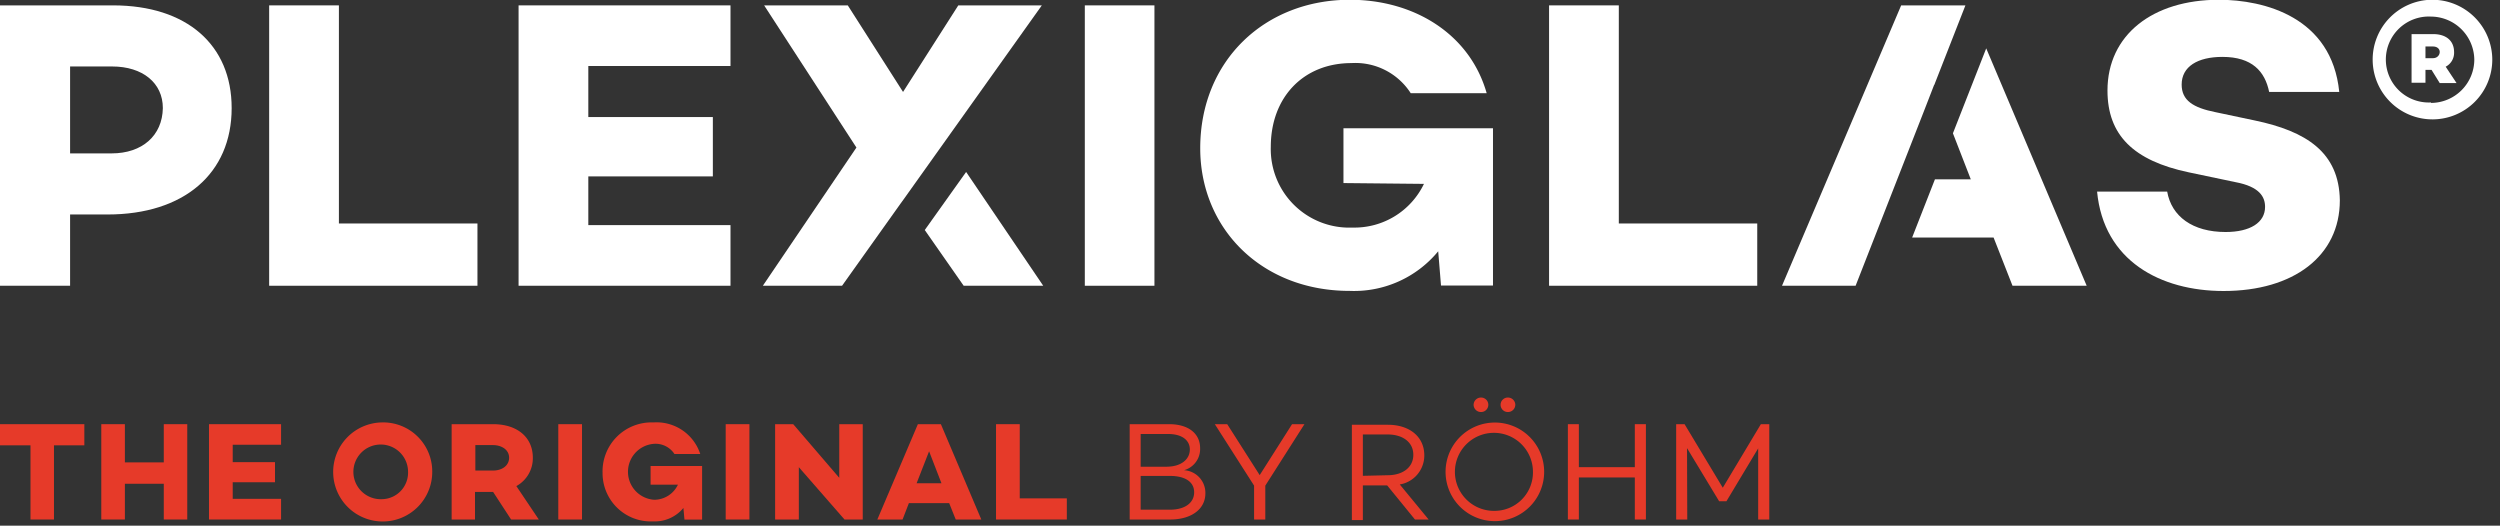 <?xml version="1.0" encoding="UTF-8" standalone="no"?>
<svg
   xmlns:dc="http://purl.org/dc/elements/1.1/"
   xmlns:cc="http://creativecommons.org/ns#"
   xmlns:rdf="http://www.w3.org/1999/02/22-rdf-syntax-ns#"
   xmlns:svg="http://www.w3.org/2000/svg"
   xmlns="http://www.w3.org/2000/svg"
   xmlns:sodipodi="http://sodipodi.sourceforge.net/DTD/sodipodi-0.dtd"
   xmlns:inkscape="http://www.inkscape.org/namespaces/inkscape"
   width="214"
   height="45"
   viewBox="0 0 214 45"
   version="1.1"
   id="svg154"
   sodipodi:docname="logo_plexiglas.svg"
   inkscape:version="1.0.2-2 (e86c870879, 2021-01-15)">
  <rect x="0" y="0" width="214" height="45" fill="#333333" stroke="none"/>
  <defs
     id="defs158" />
  <sodipodi:namedview
     pagecolor="#000000"
     bordercolor="#666666"
     borderopacity="1"
     objecttolerance="10"
     gridtolerance="10"
     guidetolerance="10"
     inkscape:pageopacity="0"
     inkscape:pageshadow="2"
     inkscape:window-width="2225"
     inkscape:window-height="1021"
     id="namedview156"
     showgrid="false"
     inkscape:zoom="6.546729"
     inkscape:cx="107"
     inkscape:cy="22.5"
     inkscape:window-x="625"
     inkscape:window-y="365"
     inkscape:window-maximized="0"
     inkscape:current-layer="svg154" />
  <g
     id="g112"
     style="fill:#ffffff">
    <path
       d="M208.1,3a5.12,5.12,0,1,0,5.24,5.12A5.14,5.14,0,0,0,208.1,3Zm0,8.79a3.68,3.68,0,1,1,0-7.35,3.73,3.73,0,0,1,3.7,3.68A3.72,3.72,0,0,1,208.1,11.83Z"
       transform="translate(0 -3.02)"
       style="fill:#ffffff"
       id="path86" />
    <path
       d="M210.07,7.49c0-1-.7-1.55-1.79-1.55h-1.85V10.1h1.19V9h.52l.7,1.13h1.44l-.93-1.4A1.34,1.34,0,0,0,210.07,7.49ZM208.26,8h-.64V7h.64c.37,0,.58.21.58.47S208.63,8,208.26,8Z"
       transform="translate(0 -3.02)"
       style="fill:#ffffff"
       id="path88" />
    <path
       d="M9.67,3.48H0v24H6v-6.1H9.21c6.53,0,10.62-3.5,10.62-9.11C19.83,6.87,16,3.48,9.67,3.48ZM9.56,16.15H6V8.71h3.6c2.61,0,4.34,1.41,4.34,3.56C13.9,14.63,12.17,16.15,9.56,16.15Z"
       transform="translate(0 -3.02)"
       style="fill:#ffffff"
       id="path90" />
    <polygon
       points="29.01 0.46 23.04 0.46 23.04 24.46 40.87 24.46 40.87 19.13 29.01 19.13 29.01 0.46"
       style="fill:#ffffff"
       id="polygon92" />
    <polygon
       points="44.39 24.46 62.53 24.46 62.53 19.27 50.36 19.27 50.36 15.1 61.02 15.1 61.02 10.02 50.36 10.02 50.36 5.65 62.53 5.65 62.53 0.46 44.39 0.46 44.39 24.46"
       style="fill:#ffffff"
       id="polygon94" />
    <rect
       x="92.86"
       y="0.46"
       width="5.96"
       height="24"
       style="fill:#ffffff"
       id="rect96" />
    <path
       d="M115,18.69l6.89.07a6.6,6.6,0,0,1-6.11,3.74,6.72,6.72,0,0,1-7-6.91c0-4.24,2.79-7.17,6.91-7.17A5.63,5.63,0,0,1,120.76,11h6.5c-1.43-5.05-6.19-8-11.71-8-7.3,0-12.81,5.23-12.81,12.71,0,6.88,5.26,12.21,12.78,12.21a9.33,9.33,0,0,0,7.59-3.39l.24,2.93h4.45V14H115Z"
       transform="translate(0 -3.02)"
       style="fill:#ffffff"
       id="path98" />
    <polygon
       points="138.57 0.46 132.6 0.46 132.6 24.46 150.42 24.46 150.42 19.13 138.57 19.13 138.57 0.46"
       style="fill:#ffffff"
       id="polygon100" />
    <path
       d="M193,13.33l-3.36-.71c-1.9-.38-2.89-1-2.89-2.36,0-1.55,1.38-2.37,3.49-2.37,2.54,0,3.64,1.24,4,3h6C199.6,4.47,193.81,3,189.93,3c-5.65,0-9.53,3-9.53,7.77,0,3.81,2.22,6,6.95,7l4,.84c2.08.39,2.54,1.27,2.54,2.12,0,1.34-1.27,2.15-3.38,2.15-2.83,0-4.63-1.34-5-3.46h-6c.56,5.93,5.43,8.51,10.83,8.51,6,0,9.95-3,9.95-7.76C200.23,16.05,197.41,14.25,193,13.33Z"
       transform="translate(0 -3.02)"
       style="fill:#ffffff"
       id="path102" />
    <polygon
       points="82.03 0.46 77.3 7.87 72.57 0.46 65.41 0.46 73.31 12.63 65.3 24.46 72.08 24.46 77.1 17.41 77.34 17.08 77.34 17.08 89.18 0.46 82.03 0.46"
       style="fill:#ffffff"
       id="polygon104" />
    <polygon
       points="79.16 19.69 82.49 24.46 89.3 24.46 82.7 14.72 79.16 19.69"
       style="fill:#ffffff"
       id="polygon106" />
    <polygon
       points="165.56 7.27 165.57 7.28 168.24 0.46 162.74 0.46 152.54 24.46 158.84 24.46 164.66 9.59 165.56 7.27"
       style="fill:#ffffff"
       id="polygon108" />
    <polygon
       points="167.17 11.41 168.7 15.35 165.63 15.35 163.68 20.33 170.65 20.33 172.27 24.46 178.62 24.46 170.02 4.14 167.17 11.41"
       style="fill:#ffffff"
       id="polygon110" />
  </g>
  <g
     id="g152">
    <polygon
       points="0 38.12 2.61 38.12 2.61 44.47 4.62 44.47 4.62 38.12 7.22 38.12 7.22 36.31 0 36.31 0 38.12"
       style="fill: #e63a29"
       id="polygon114" />
    <polygon
       points="14.02 39.58 10.69 39.58 10.69 36.31 8.67 36.31 8.67 44.47 10.69 44.47 10.69 41.41 14.02 41.41 14.02 44.47 16.03 44.47 16.03 36.31 14.02 36.31 14.02 39.58"
       style="fill: #e63a29"
       id="polygon116" />
    <polygon
       points="17.89 44.47 24.06 44.47 24.06 42.7 19.92 42.7 19.92 41.28 23.54 41.28 23.54 39.56 19.92 39.56 19.92 38.07 24.06 38.07 24.06 36.31 17.89 36.31 17.89 44.47"
       style="fill: #e63a29"
       id="polygon118" />
    <path
       d="M32.67,39.18A4.24,4.24,0,1,0,37,43.41,4.2,4.2,0,0,0,32.67,39.18Zm0,6.57a2.34,2.34,0,1,1,2.26-2.34A2.27,2.27,0,0,1,32.67,45.75Z"
       transform="translate(0 -3.02)"
       style="fill: #e63a29"
       id="path120" />
    <path
       d="M45.61,42.2c0-1.77-1.36-2.87-3.39-2.87H38.66v8.16h2V45.13h1.55l1.54,2.36h2.37l-1.92-2.86A2.72,2.72,0,0,0,45.61,42.2Zm-3.42,1.1h-1.5V41.12h1.5c.78,0,1.39.42,1.39,1.08S43,43.3,42.19,43.3Z"
       transform="translate(0 -3.02)"
       style="fill: #e63a29"
       id="path122" />
    <rect
       x="47.79"
       y="36.31"
       width="2.03"
       height="8.16"
       style="fill: #e63a29"
       id="rect124" />
    <rect
       x="62.12"
       y="36.31"
       width="2.03"
       height="8.16"
       style="fill: #e63a29"
       id="rect126" />
    <polygon
       points="71.84 40.9 67.9 36.31 66.35 36.31 66.35 44.47 68.38 44.47 68.38 39.99 72.29 44.47 73.85 44.47 73.85 36.31 71.84 36.31 71.84 40.9"
       style="fill: #e63a29"
       id="polygon128" />
    <path
       d="M78.57,39.33,75.1,47.49h2.16l.54-1.4h3.45l.56,1.4H84l-3.46-8.16Zm-.11,5.06,1.07-2.74,1.06,2.74Z"
       transform="translate(0 -3.02)"
       style="fill: #e63a29"
       id="path130" />
    <polygon
       points="87.29 36.31 85.26 36.31 85.26 44.47 91.32 44.47 91.32 42.66 87.29 42.66 87.29 36.31"
       style="fill: #e63a29"
       id="polygon132" />
    <path
       d="M101.35,43.27a1.88,1.88,0,0,0,1.38-1.88c0-1.26-1-2.06-2.65-2.06H96.7v8.16h3.48c1.81,0,3-.9,3-2.23A1.94,1.94,0,0,0,101.35,43.27Zm-3.71-3.1H100c1.16,0,1.85.52,1.85,1.33s-.71,1.47-2,1.47H97.64Zm2.5,6.48h-2.5V43.76h2.52c1.29,0,2.06.51,2.06,1.4S101.45,46.65,100.14,46.65Z"
       transform="translate(0 -3.02)"
       style="fill: #e63a29"
       id="path134" />
    <polygon
       points="107.83 40.67 105.05 36.31 103.99 36.31 107.35 41.57 107.35 44.47 108.31 44.47 108.31 41.57 111.66 36.31 110.6 36.31 107.83 40.67"
       style="fill: #e63a29"
       id="polygon136" />
    <path
       d="M121.92,42c0-1.61-1.28-2.62-3.12-2.62h-3.08v8.16h.94V44.57h2.08l2.38,2.92h1.17l-2.47-3A2.51,2.51,0,0,0,121.92,42Zm-5.26,1.75V40.21h2.12c1.27,0,2.2.64,2.2,1.74s-.93,1.75-2.2,1.75Z"
       transform="translate(0 -3.02)"
       style="fill: #e63a29"
       id="path138" />
    <path
       d="M126.78,38.29a.62.62,0,1,0,0-1.24.63.63,0,0,0-.64.62A.63.63,0,0,0,126.78,38.29Z"
       transform="translate(0 -3.02)"
       style="fill: #e63a29"
       id="path140" />
    <path
       d="M129.07,38.29a.63.63,0,0,0,.64-.62.63.63,0,0,0-.64-.62.62.62,0,1,0,0,1.24Z"
       transform="translate(0 -3.02)"
       style="fill: #e63a29"
       id="path142" />
    <path
       d="M127.93,39.19a4.22,4.22,0,1,0,4.25,4.22A4.22,4.22,0,0,0,127.93,39.19Zm0,7.56a3.34,3.34,0,1,1,3.29-3.34A3.29,3.29,0,0,1,127.93,46.75Z"
       transform="translate(0 -3.02)"
       style="fill: #e63a29"
       id="path144" />
    <polygon
       points="139.94 39.99 135.15 39.99 135.15 36.31 134.21 36.31 134.21 44.47 135.15 44.47 135.15 40.87 139.94 40.87 139.94 44.47 140.89 44.47 140.89 36.31 139.94 36.31 139.94 39.99"
       style="fill: #e63a29"
       id="polygon146" />
    <polygon
       points="150.73 36.31 147.47 41.75 144.2 36.31 143.48 36.31 143.48 44.47 144.43 44.47 144.41 38.36 147.16 42.91 147.78 42.91 150.5 38.38 150.5 44.47 151.45 44.47 151.45 36.31 150.73 36.31"
       style="fill: #e63a29"
       id="polygon148" />
    <path
       d="M55.69,44.51l2.34,0A2.25,2.25,0,0,1,56,45.8a2.4,2.4,0,0,1,0-4.79,1.93,1.93,0,0,1,1.73.87h2.21a3.93,3.93,0,0,0-4-2.7,4.19,4.19,0,0,0-4.36,4.32,4.13,4.13,0,0,0,4.34,4.15,3.16,3.16,0,0,0,2.58-1.15l.09,1h1.51V42.91H55.69Z"
       transform="translate(0 -3.02)"
       style="fill: #e63a29"
       id="path150" />
  </g>
</svg>
